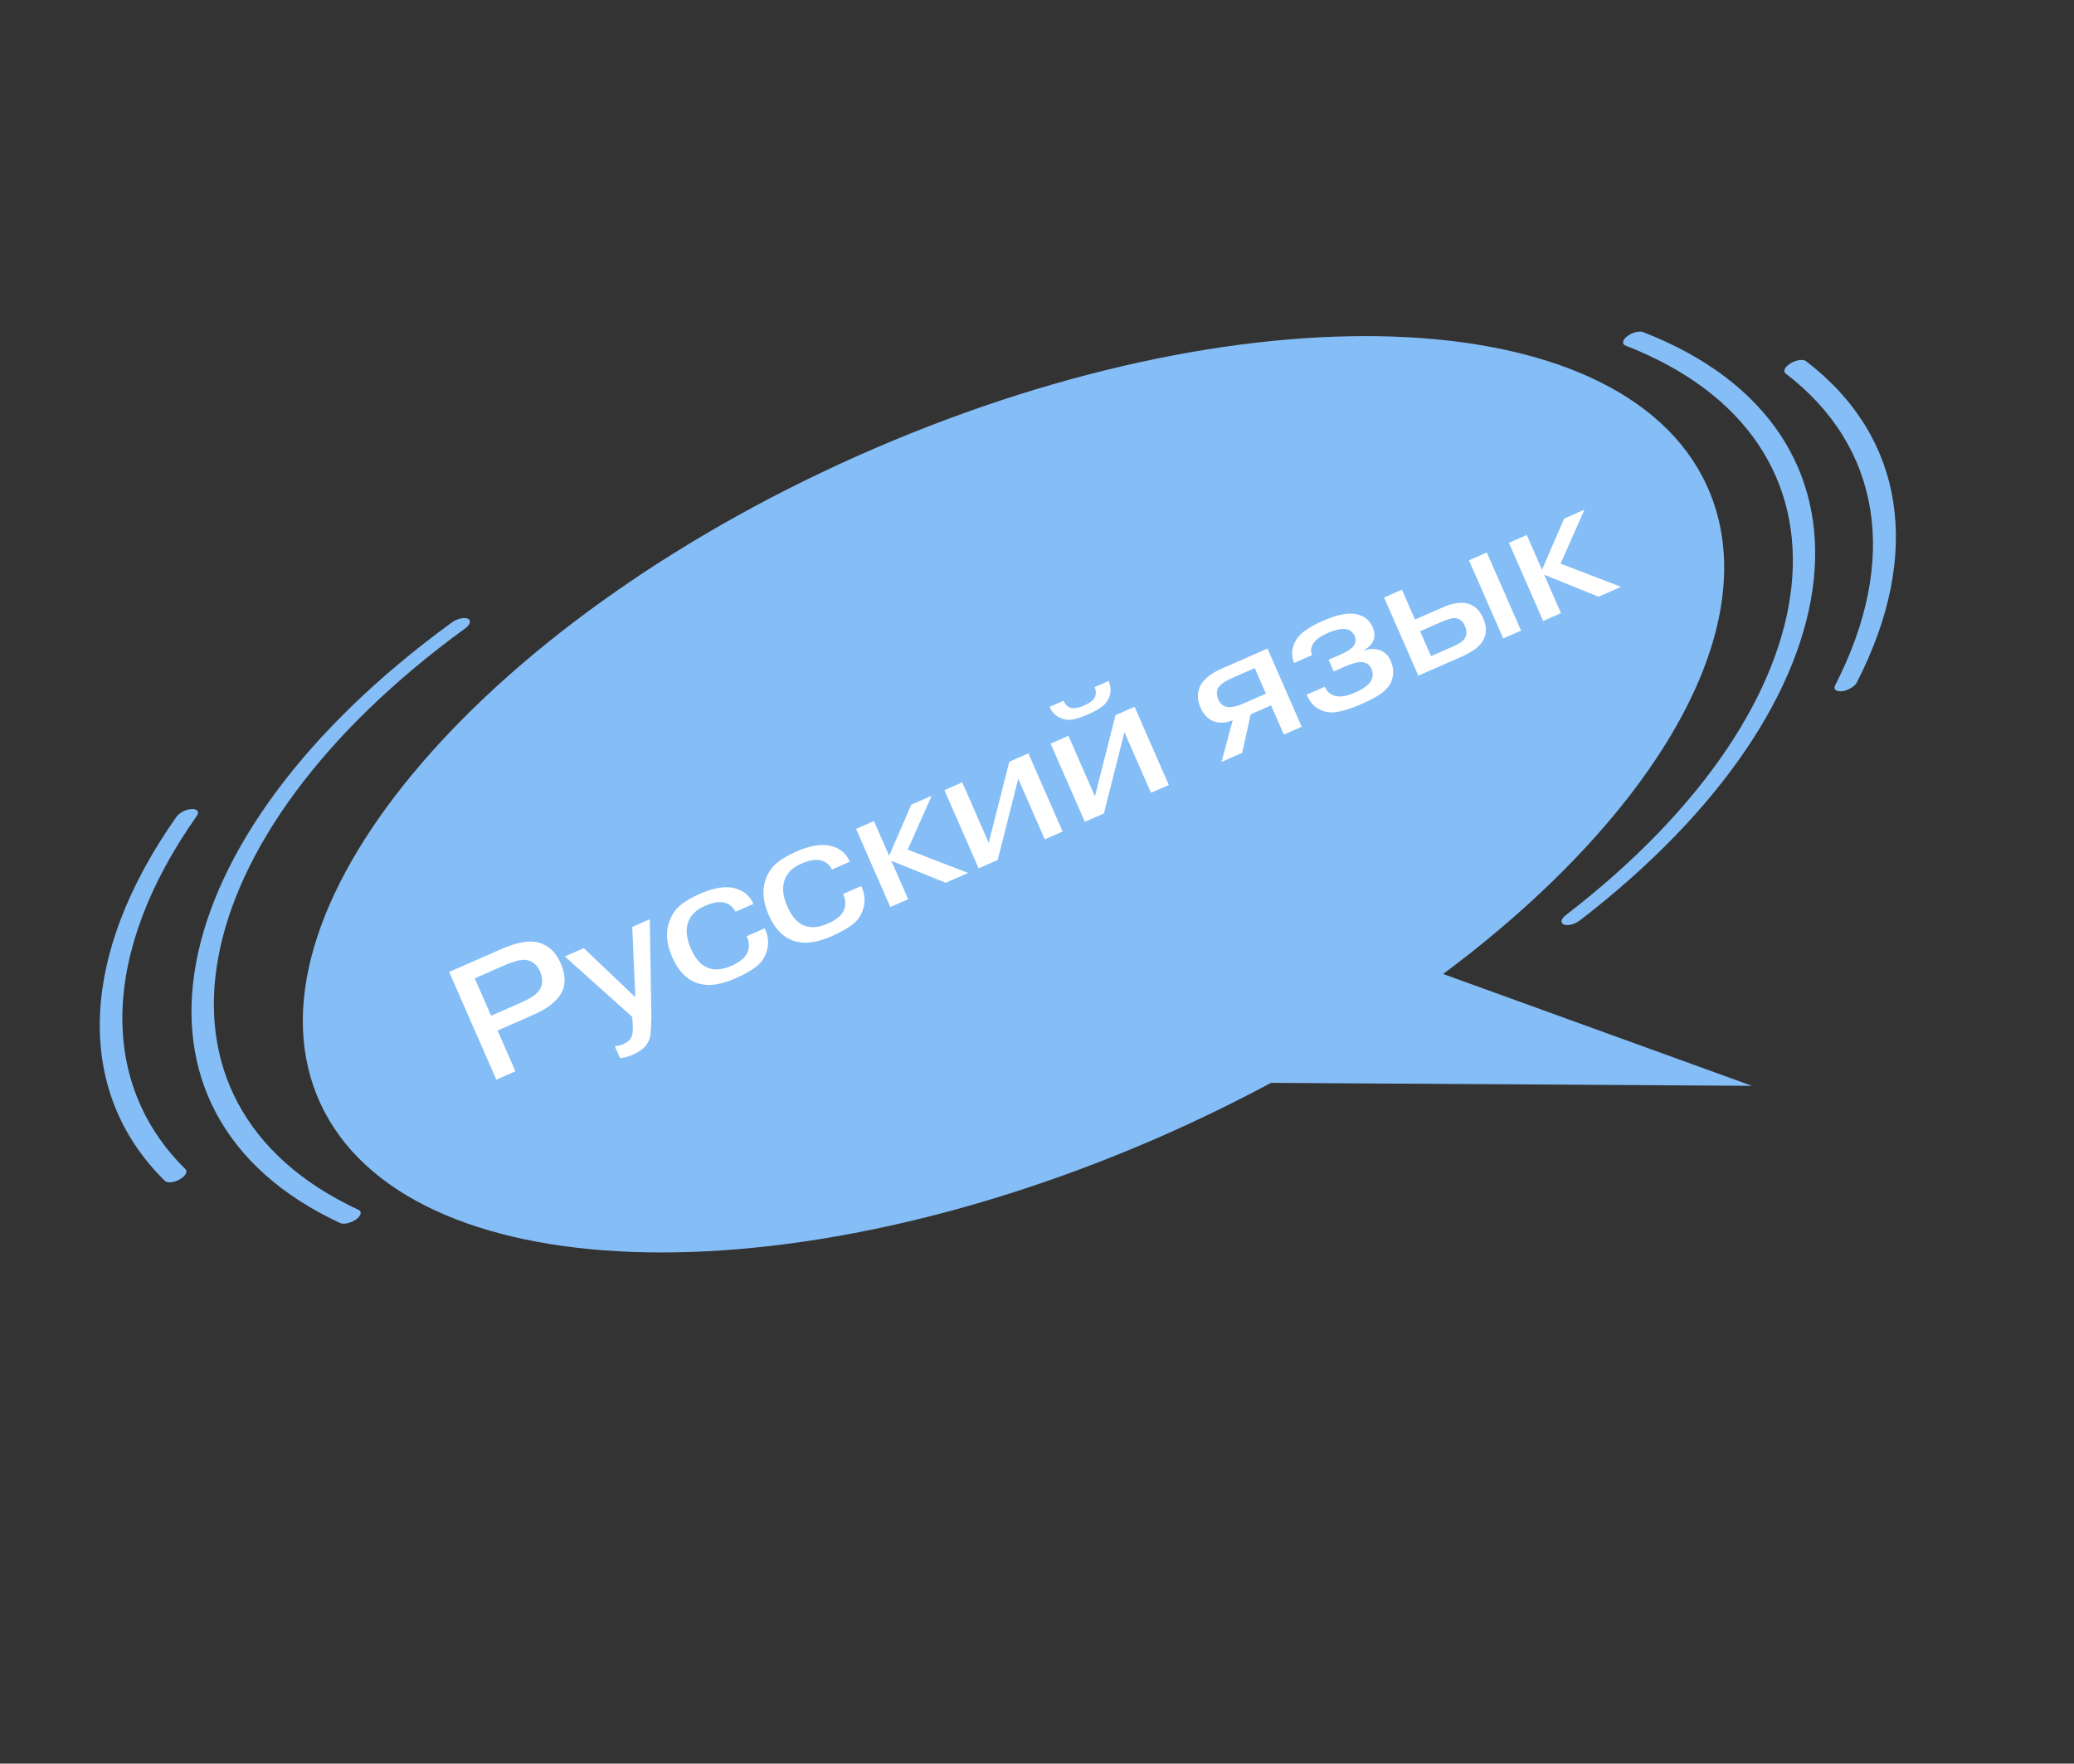 <?xml version="1.0" encoding="UTF-8"?> <svg xmlns="http://www.w3.org/2000/svg" width="247" height="210" viewBox="0 0 247 210" fill="none"><rect x="0" y="0" width="247" height="210" fill="#333333" stroke="none"/><path d="M171.874 115.979C196.833 97.375 210.236 75.092 203.691 58.8C194.554 36.054 149.993 33.635 104.158 53.397C58.324 73.158 28.576 107.615 37.714 130.36C46.851 153.106 91.412 155.525 137.247 135.763C142.145 133.651 146.846 131.362 151.367 128.941L208.643 129.296L171.874 115.979Z" fill="#85BEF7"></path><path d="M41.878 145.5C41.386 145.712 40.835 145.779 40.522 145.638C12.376 132.585 18.46 99.838 53.833 74.104C54.431 73.677 55.27 73.475 55.711 73.666C56.152 73.858 55.998 74.381 55.422 74.809C21.205 99.694 15.392 131.412 42.714 144.068C43.137 144.268 43.002 144.782 42.403 145.21C42.235 145.324 42.06 145.421 41.878 145.5Z" fill="#85BEF7"></path><path d="M21.13 140.576C20.523 140.836 19.886 140.864 19.633 140.61C8.828 129.991 9.344 113.785 21.033 97.239C21.379 96.76 22.189 96.359 22.847 96.332C23.509 96.314 23.784 96.676 23.438 97.155C12.106 113.196 11.613 128.923 22.098 139.232C22.388 139.523 22.068 140.066 21.38 140.447C21.288 140.486 21.203 140.544 21.111 140.583L21.13 140.576Z" fill="#85BEF7"></path><path d="M187.575 109.944C187.1 110.148 186.592 110.218 186.263 110.094C185.807 109.919 185.884 109.418 186.476 108.972C219.508 83.552 222.761 52.485 193.586 41.15C193.129 40.975 193.225 40.467 193.799 40.028C194.391 39.582 195.228 39.37 195.684 39.546C225.75 51.23 222.307 83.314 188.145 109.603C187.962 109.734 187.772 109.848 187.571 109.935L187.575 109.944Z" fill="#85BEF7"></path><path d="M220.099 82.109C219.876 82.204 219.624 82.279 219.394 82.303C218.69 82.39 218.305 82.084 218.55 81.615C226.196 66.726 224.056 53.184 212.652 44.471C212.307 44.211 212.567 43.672 213.249 43.263C213.91 42.852 214.736 42.745 215.08 43.004C226.826 51.968 229.02 65.914 221.13 81.272C220.974 81.585 220.558 81.901 220.114 82.092L220.099 82.109Z" fill="#85BEF7"></path><path d="M56.535 116.499L58.485 120.951L62.002 119.41C63.126 118.918 63.855 118.438 64.189 117.971C64.658 117.315 64.7 116.547 64.315 115.667C63.983 114.91 63.45 114.459 62.718 114.314C62.137 114.219 61.255 114.431 60.07 114.95L56.535 116.499ZM53.492 115.736L59.758 112.991C61.541 112.21 62.978 111.951 64.069 112.216C65.283 112.528 66.179 113.344 66.757 114.663C67.287 115.872 67.378 116.945 67.032 117.883C66.84 118.375 66.5 118.844 66.011 119.291C65.518 119.726 65.053 120.06 64.617 120.295C64.193 120.524 63.664 120.778 63.029 121.056L59.255 122.709L61.382 127.564L59.111 128.559L53.492 115.736ZM73.84 125.992L73.222 124.582C73.576 124.558 73.905 124.479 74.211 124.345C74.699 124.131 75.023 123.858 75.184 123.526C75.344 123.194 75.4 122.674 75.352 121.967L75.29 121.078L67.272 113.891L69.526 112.904L75.668 118.75L75.296 110.376L77.385 109.461L77.575 121.059C77.559 121.954 77.53 122.586 77.487 122.954C77.463 123.328 77.386 123.653 77.259 123.927C76.974 124.605 76.355 125.153 75.402 125.57C74.841 125.816 74.32 125.957 73.84 125.992ZM89.726 107.635L87.601 108.566C87.258 107.916 86.751 107.541 86.082 107.441C85.519 107.353 84.798 107.501 83.919 107.886C82.917 108.325 82.268 108.952 81.97 109.767C81.637 110.669 81.738 111.731 82.273 112.952C82.819 114.198 83.514 114.971 84.359 115.27C85.126 115.56 86.047 115.47 87.122 114.999C88.172 114.539 88.812 113.989 89.042 113.35C89.27 112.741 89.23 112.118 88.922 111.481L91.083 110.534C91.55 111.567 91.602 112.548 91.238 113.479C90.988 114.171 90.566 114.735 89.97 115.17C89.393 115.613 88.579 116.064 87.528 116.524C85.684 117.332 84.139 117.492 82.892 117.005C81.696 116.568 80.75 115.556 80.055 113.968C79.348 112.356 79.246 110.909 79.747 109.627C80.062 108.819 80.519 108.182 81.115 107.717C81.712 107.252 82.45 106.827 83.329 106.442C84.856 105.773 86.138 105.524 87.174 105.696C88.404 105.914 89.255 106.56 89.726 107.635ZM101.211 102.603L99.086 103.534C98.743 102.884 98.237 102.509 97.567 102.409C97.004 102.321 96.283 102.47 95.404 102.855C94.403 103.293 93.753 103.92 93.455 104.735C93.122 105.638 93.224 106.7 93.759 107.921C94.304 109.166 95 109.939 95.844 110.239C96.612 110.528 97.533 110.438 98.607 109.967C99.658 109.507 100.298 108.957 100.527 108.318C100.755 107.709 100.715 107.086 100.407 106.449L102.569 105.502C103.036 106.535 103.087 107.517 102.724 108.448C102.474 109.139 102.051 109.703 101.456 110.139C100.878 110.581 100.064 111.032 99.013 111.492C97.169 112.3 95.624 112.461 94.377 111.973C93.181 111.536 92.235 110.524 91.54 108.937C90.834 107.324 90.731 105.877 91.232 104.595C91.547 103.787 92.004 103.151 92.601 102.686C93.197 102.22 93.935 101.795 94.815 101.41C96.341 100.741 97.623 100.493 98.659 100.665C99.89 100.882 100.74 101.529 101.211 102.603ZM105.891 101.907L108.529 95.816L110.947 94.757L108.105 101.177L115.299 103.943L112.625 105.114L106.148 102.493L108.155 107.073L106.03 108.004L101.953 98.698L104.078 97.767L105.891 101.907ZM117.751 100.358L120.202 90.702L122.474 89.707L126.551 99.013L124.426 99.944L121.264 92.726L118.82 102.4L116.549 103.395L112.472 94.089L114.597 93.158L117.751 100.358ZM130.399 94.816L132.851 85.161L135.122 84.166L139.199 93.472L137.074 94.403L133.912 87.185L131.468 96.859L129.197 97.854L125.12 88.548L127.245 87.617L130.399 94.816ZM130.36 81.82L132.027 81.089C132.309 81.766 132.337 82.395 132.111 82.974C131.95 83.438 131.662 83.826 131.246 84.139C130.842 84.447 130.286 84.756 129.578 85.067C128.869 85.377 128.259 85.579 127.747 85.672C127.247 85.76 126.772 85.706 126.322 85.51C125.742 85.284 125.299 84.837 124.993 84.171L126.66 83.441C126.788 83.734 126.95 83.954 127.146 84.101C127.348 84.231 127.509 84.299 127.628 84.305C127.994 84.377 128.489 84.277 129.112 84.004C129.735 83.731 130.144 83.436 130.339 83.117C130.416 83.025 130.469 82.864 130.498 82.633C130.535 82.384 130.489 82.113 130.36 81.82ZM149.432 79.556L146.757 80.728C145.756 81.167 145.168 81.621 144.995 82.09C144.874 82.477 144.904 82.879 145.086 83.294C145.263 83.697 145.536 83.971 145.904 84.115C146.396 84.307 147.155 84.178 148.181 83.729L150.764 82.597L149.432 79.556ZM148.956 85.049L147.934 89.645L145.479 90.721L146.805 85.773C145.964 86.112 145.192 86.145 144.49 85.87C143.84 85.616 143.333 85.074 142.969 84.243C142.547 83.279 142.56 82.378 143.008 81.541C143.464 80.788 144.285 80.152 145.469 79.633L150.947 77.233L155.024 86.539L152.899 87.47L151.374 83.99L148.956 85.049ZM155.619 82.719L157.78 81.772L157.796 81.809C158.08 82.456 158.569 82.825 159.263 82.913C159.82 82.99 160.52 82.843 161.363 82.474C162.157 82.126 162.718 81.763 163.048 81.386C163.516 80.861 163.609 80.274 163.325 79.627C163.111 79.138 162.704 78.873 162.103 78.831C161.613 78.841 160.94 79.034 160.085 79.409L158.84 79.955L158.23 78.562L159.732 77.904C160.452 77.588 160.947 77.255 161.216 76.905C161.473 76.53 161.511 76.135 161.33 75.719C161.083 75.158 160.62 74.88 159.939 74.888C159.473 74.888 158.868 75.051 158.123 75.378C157.28 75.747 156.71 76.157 156.412 76.607C156.108 77.075 156.058 77.541 156.261 78.006L154.136 78.937C153.82 78.216 153.803 77.496 154.084 76.776C154.331 76.143 154.734 75.618 155.293 75.198C155.858 74.761 156.611 74.337 157.552 73.925C159.017 73.282 160.211 73 161.132 73.076C162.273 73.188 163.052 73.72 163.469 74.673C163.742 75.296 163.762 75.855 163.527 76.35C163.314 76.793 162.95 77.142 162.435 77.397L162.46 77.452C163.158 77.218 163.806 77.219 164.403 77.452C164.947 77.665 165.351 78.07 165.613 78.668C165.88 79.279 165.973 79.857 165.892 80.402C165.823 80.942 165.642 81.392 165.349 81.754C164.88 82.411 163.827 83.097 162.19 83.814C160.419 84.59 159.08 84.922 158.172 84.811C157.739 84.753 157.283 84.574 156.802 84.275C156.329 83.959 155.942 83.458 155.643 82.775L155.619 82.719ZM169.127 75.164L170.427 78.132L173.028 76.992C173.786 76.66 174.256 76.338 174.439 76.025C174.705 75.602 174.71 75.098 174.453 74.512C174.207 73.95 173.819 73.647 173.29 73.602C172.957 73.573 172.363 73.746 171.509 74.121L169.127 75.164ZM166.96 70.218L168.517 73.772L171.833 72.319C172.981 71.816 173.971 71.666 174.802 71.87C175.615 72.096 176.224 72.673 176.631 73.601C177.096 74.664 177.063 75.603 176.533 76.418C176.105 77.07 175.263 77.672 174.005 78.224L168.912 80.455L164.835 71.149L166.96 70.218ZM174.947 66.719L177.072 65.787L181.149 75.094L179.024 76.025L174.947 66.719ZM183.64 67.845L186.278 61.754L188.696 60.695L185.854 67.115L193.048 69.881L190.373 71.052L183.897 68.431L185.904 73.011L183.778 73.942L179.701 64.636L181.826 63.705L183.64 67.845Z" fill="white"></path></svg> 